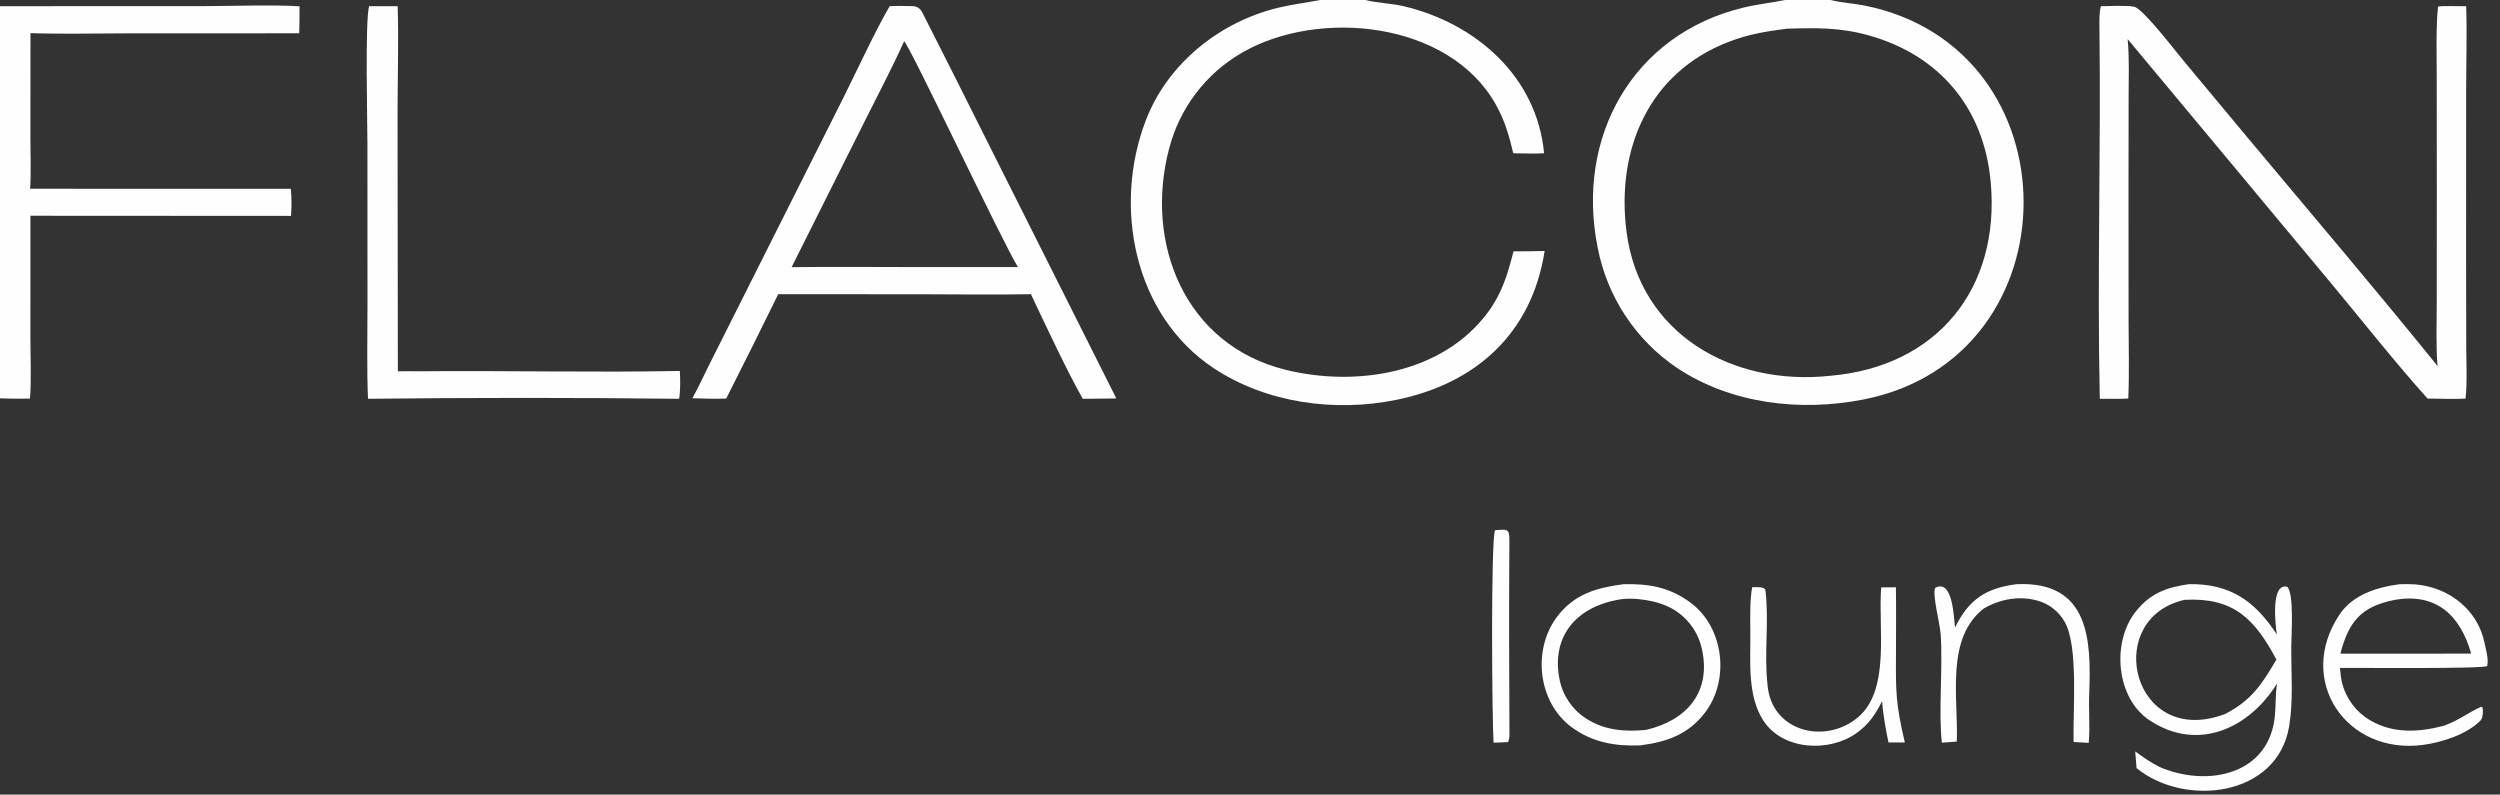 <svg width="258" height="82" viewBox="0 0 258 82" fill="none" xmlns="http://www.w3.org/2000/svg">
  <rect x="0" y="0" width="258" height="82" fill="#333333" stroke="none"/>
  <path d="M91.825 0.626C92.599 0.615 93.366 0.6 94.14 0.631C94.878 0.66 95.057 1.041 95.369 1.654C97.74 6.304 100.068 10.978 102.409 15.643L115.204 41.116C114.059 41.143 112.888 41.143 111.741 41.155C110.134 38.327 107.829 33.402 106.393 30.361C102.611 30.434 98.597 30.367 94.797 30.367L80.312 30.361C78.548 33.961 76.76 37.55 74.949 41.126C73.927 41.19 72.503 41.121 71.449 41.098C71.972 40.19 72.674 38.668 73.172 37.679L76.65 30.755L87.055 10.049C88.363 7.437 90.418 2.994 91.825 0.626ZM81.695 27.572C85.618 27.52 89.608 27.556 93.537 27.56L105.05 27.558C103.425 24.945 93.902 4.729 93.305 4.25C92.138 6.881 90.49 9.995 89.189 12.609L81.695 27.572Z" fill="#FEFEFE"/>
  <path d="M251.611 0.658C252.371 0.601 253.702 0.642 254.507 0.644C254.605 3.217 254.509 6.591 254.507 9.215L254.5 26.514L254.517 35.854C254.523 37.319 254.625 39.765 254.441 41.135C253.387 41.204 251.624 41.136 250.517 41.128C247.22 37.459 243.467 32.706 240.254 28.854L219.57 4.031L219.577 4.095C219.756 5.964 219.676 8.182 219.673 10.084L219.663 19.686L219.669 33.079C219.675 35.645 219.751 38.585 219.639 41.128C218.77 41.18 217.591 41.153 216.699 41.154C216.418 28.398 216.831 15.476 216.66 2.704C216.652 2.117 216.643 1.189 216.817 0.639C217.601 0.623 219.492 0.55 220.169 0.683L220.246 0.699C221.136 0.872 224.415 5.149 225.129 6.011L232.004 14.267C238.484 22.016 245.22 29.932 251.557 37.775C251.385 36.145 251.47 33.065 251.472 31.315L251.479 19.679L251.47 7.723C251.469 5.735 251.382 2.518 251.611 0.658Z" fill="#FEFEFE"/>
  <path d="M225.901 60.283C230.15 60.224 232.703 62.012 234.965 65.471C234.834 64.515 234.306 60.12 236.045 60.559C236.765 61.245 236.467 65.619 236.459 66.721C236.439 69.465 236.689 72.237 236.242 74.942C235.027 82.273 225.441 83.309 220.493 79.27L220.354 77.547C221.27 78.204 221.896 78.662 222.903 79.168C227.862 81.284 234.302 79.952 234.784 73.699C234.867 72.618 234.826 71.636 234.982 70.551C232.111 75.17 226.826 77.632 221.841 74.342C218.398 72.07 217.907 66.36 220.342 63.201C221.838 61.26 223.537 60.622 225.901 60.283ZM229.621 73.689C232.359 72.28 233.425 70.627 234.925 68.063C232.66 63.81 230.455 61.642 225.461 61.9C217.266 63.732 219.76 76.102 228.349 74.078C228.781 73.976 229.206 73.846 229.621 73.689Z" fill="#FEFEFE"/>
  <path d="M167.544 60.289C170.129 60.228 172.274 60.582 174.44 62.176C177.915 64.725 178.549 70.176 175.941 73.562C174.197 75.828 171.982 76.572 169.282 76.922C166.722 77.032 164.314 76.617 162.191 75.043C158.686 72.463 158.109 66.986 160.739 63.584C162.528 61.272 164.807 60.647 167.544 60.289ZM169.876 75.326C174.093 74.34 176.67 71.383 175.612 66.874C175.219 65.205 174.169 63.768 172.702 62.893C171.195 61.973 168.526 61.557 166.88 61.913C162.675 62.699 160.072 65.682 160.94 70.092C161.257 71.739 162.223 73.186 163.619 74.106C165.544 75.382 167.655 75.535 169.876 75.326Z" fill="#FEFEFE"/>
  <path d="M38.093 0.64L41.038 0.639C41.153 4.09 41.028 8.428 41.027 11.96L41.058 38.315C41.823 38.294 42.606 38.323 43.374 38.316C52.289 38.234 61.247 38.455 70.158 38.283C70.214 39.061 70.225 40.414 70.081 41.158C59.608 41.026 48.456 41.039 37.98 41.154C37.844 38.158 37.925 34.636 37.924 31.593L37.919 14.847C37.919 12.801 37.663 2.099 38.093 0.64Z" fill="#FEFEFE"/>
  <path d="M247.646 60.29C248.751 60.261 249.56 60.275 250.649 60.543C253.486 61.243 255.803 63.403 256.395 66.32C256.548 67.078 256.844 67.954 256.678 68.735C256.301 69.04 243.06 68.913 241.484 68.928C241.522 69.388 241.594 70.043 241.705 70.476C242.11 72.099 243.151 73.489 244.592 74.329C247.001 75.746 249.665 75.572 252.248 74.887C254.02 74.196 254.549 73.624 256.046 72.941L256.204 73.027C256.265 73.423 256.252 74.038 256 74.344C254.595 75.786 252.01 76.613 250.068 76.872C242.126 77.929 236.896 70.188 241.45 63.406C242.803 61.392 245.261 60.596 247.646 60.29ZM241.528 67.455L249.624 67.459L255.026 67.451C253.919 63.534 251.436 61.148 247.129 61.91C243.659 62.595 242.392 64.145 241.528 67.455Z" fill="#FEFEFE"/>
  <path d="M208.131 60.287C215.633 59.962 215.827 66.039 215.604 71.653C215.538 73.323 215.706 74.946 215.557 76.66L213.995 76.574C213.904 73.406 214.521 66.73 213.083 64.188C212.452 63.073 211.445 62.297 210.213 61.968C208.331 61.465 206.391 61.837 204.729 62.794C200.767 65.897 202.1 71.91 201.942 76.526C201.469 76.579 200.885 76.607 200.401 76.643C200.039 73.466 200.52 68.783 200.276 65.448C200.191 64.285 199.415 61.455 199.699 60.671C201.552 59.694 201.614 63.727 201.765 64.759C203.158 61.862 204.979 60.678 208.131 60.287Z" fill="#FEFEFE"/>
  <path d="M194.14 60.619L195.658 60.608C195.692 62.842 195.665 65.144 195.666 67.384C195.638 71.418 195.639 72.604 196.58 76.626L194.891 76.622C194.62 75.341 194.313 73.638 194.236 72.348C193.525 73.756 192.853 74.767 191.553 75.684C188.735 77.671 183.959 77.426 181.973 74.357C180.276 71.736 180.676 68.119 180.634 65.126C180.616 63.794 180.587 61.866 180.823 60.602C181.131 60.599 182.134 60.512 182.188 60.905C182.592 64.23 182.038 67.281 182.409 70.677C182.799 75.508 188.347 76.878 191.737 74.032C195.13 71.184 193.798 64.734 194.14 60.619Z" fill="#FEFEFE"/>
  <path d="M154.296 54.71C155.55 54.642 155.776 54.492 155.768 55.829C155.726 62.51 155.736 69.192 155.775 75.873C155.776 76.12 155.721 76.353 155.64 76.586L154.137 76.646C153.973 74.264 153.841 55.573 154.296 54.71Z" fill="#FEFEFE"/>
  <path d="M184.241 0H188.926C189.934 0.27 191.302 0.352 192.356 0.56C214.347 4.9 214.326 36.902 192.307 41.228C185.821 42.502 178.686 41.703 173.065 37.965C168.793 35.084 165.845 30.608 164.877 25.532C162.59 14.142 168.498 3.541 179.913 0.785C181.362 0.435 182.789 0.292 184.241 0ZM188.902 38.779C199.881 37.839 206.449 29.795 205.441 18.782C204.743 11.157 200.186 5.706 192.849 3.649C189.916 2.826 187.395 2.868 184.382 2.963C182.204 3.25 180.523 3.513 178.46 4.297C170.184 7.441 166.778 15.375 167.85 23.866C169.195 34.514 178.835 39.879 188.902 38.779Z" fill="#FEFEFE"/>
  <path d="M136.24 0H140.902C142.112 0.318 143.559 0.339 144.808 0.63C152.248 2.366 158.603 7.859 159.349 15.812C158.519 15.879 157.05 15.825 156.171 15.816C155.73 13.973 155.304 12.462 154.374 10.799C149.556 2.182 136.059 0.839 128.122 5.469C124.415 7.623 121.724 11.181 120.651 15.346C118.078 25.13 122.3 35.584 132.633 38.152C139.922 39.963 148.88 38.591 153.588 32.181C155.035 30.211 155.591 28.268 156.194 25.942C157.265 25.94 158.335 25.927 159.406 25.901C158.105 34.322 152.392 39.576 144.111 41.262C137.781 42.552 130.711 41.612 125.256 37.998C117.009 32.533 114.824 21.282 118.267 12.372C120.534 6.505 125.94 2.221 131.968 0.784C133.376 0.448 134.808 0.281 136.24 0Z" fill="#FEFEFE"/>
  <path d="M0 0.637L20.713 0.635C23.291 0.634 28.511 0.473 30.913 0.652C30.916 1.58 30.905 2.508 30.88 3.435L12.929 3.443C9.837 3.444 6.192 3.532 3.145 3.416L3.138 14.166C3.138 15.557 3.215 18.163 3.106 19.48L30.016 19.485C30.099 20.415 30.104 21.35 30.031 22.281L3.14 22.266L3.137 34.791C3.138 36.499 3.246 39.577 3.091 41.136C2.031 41.147 1.059 41.152 0 41.105V0.637Z" fill="#FEFEFE"/>
</svg>
